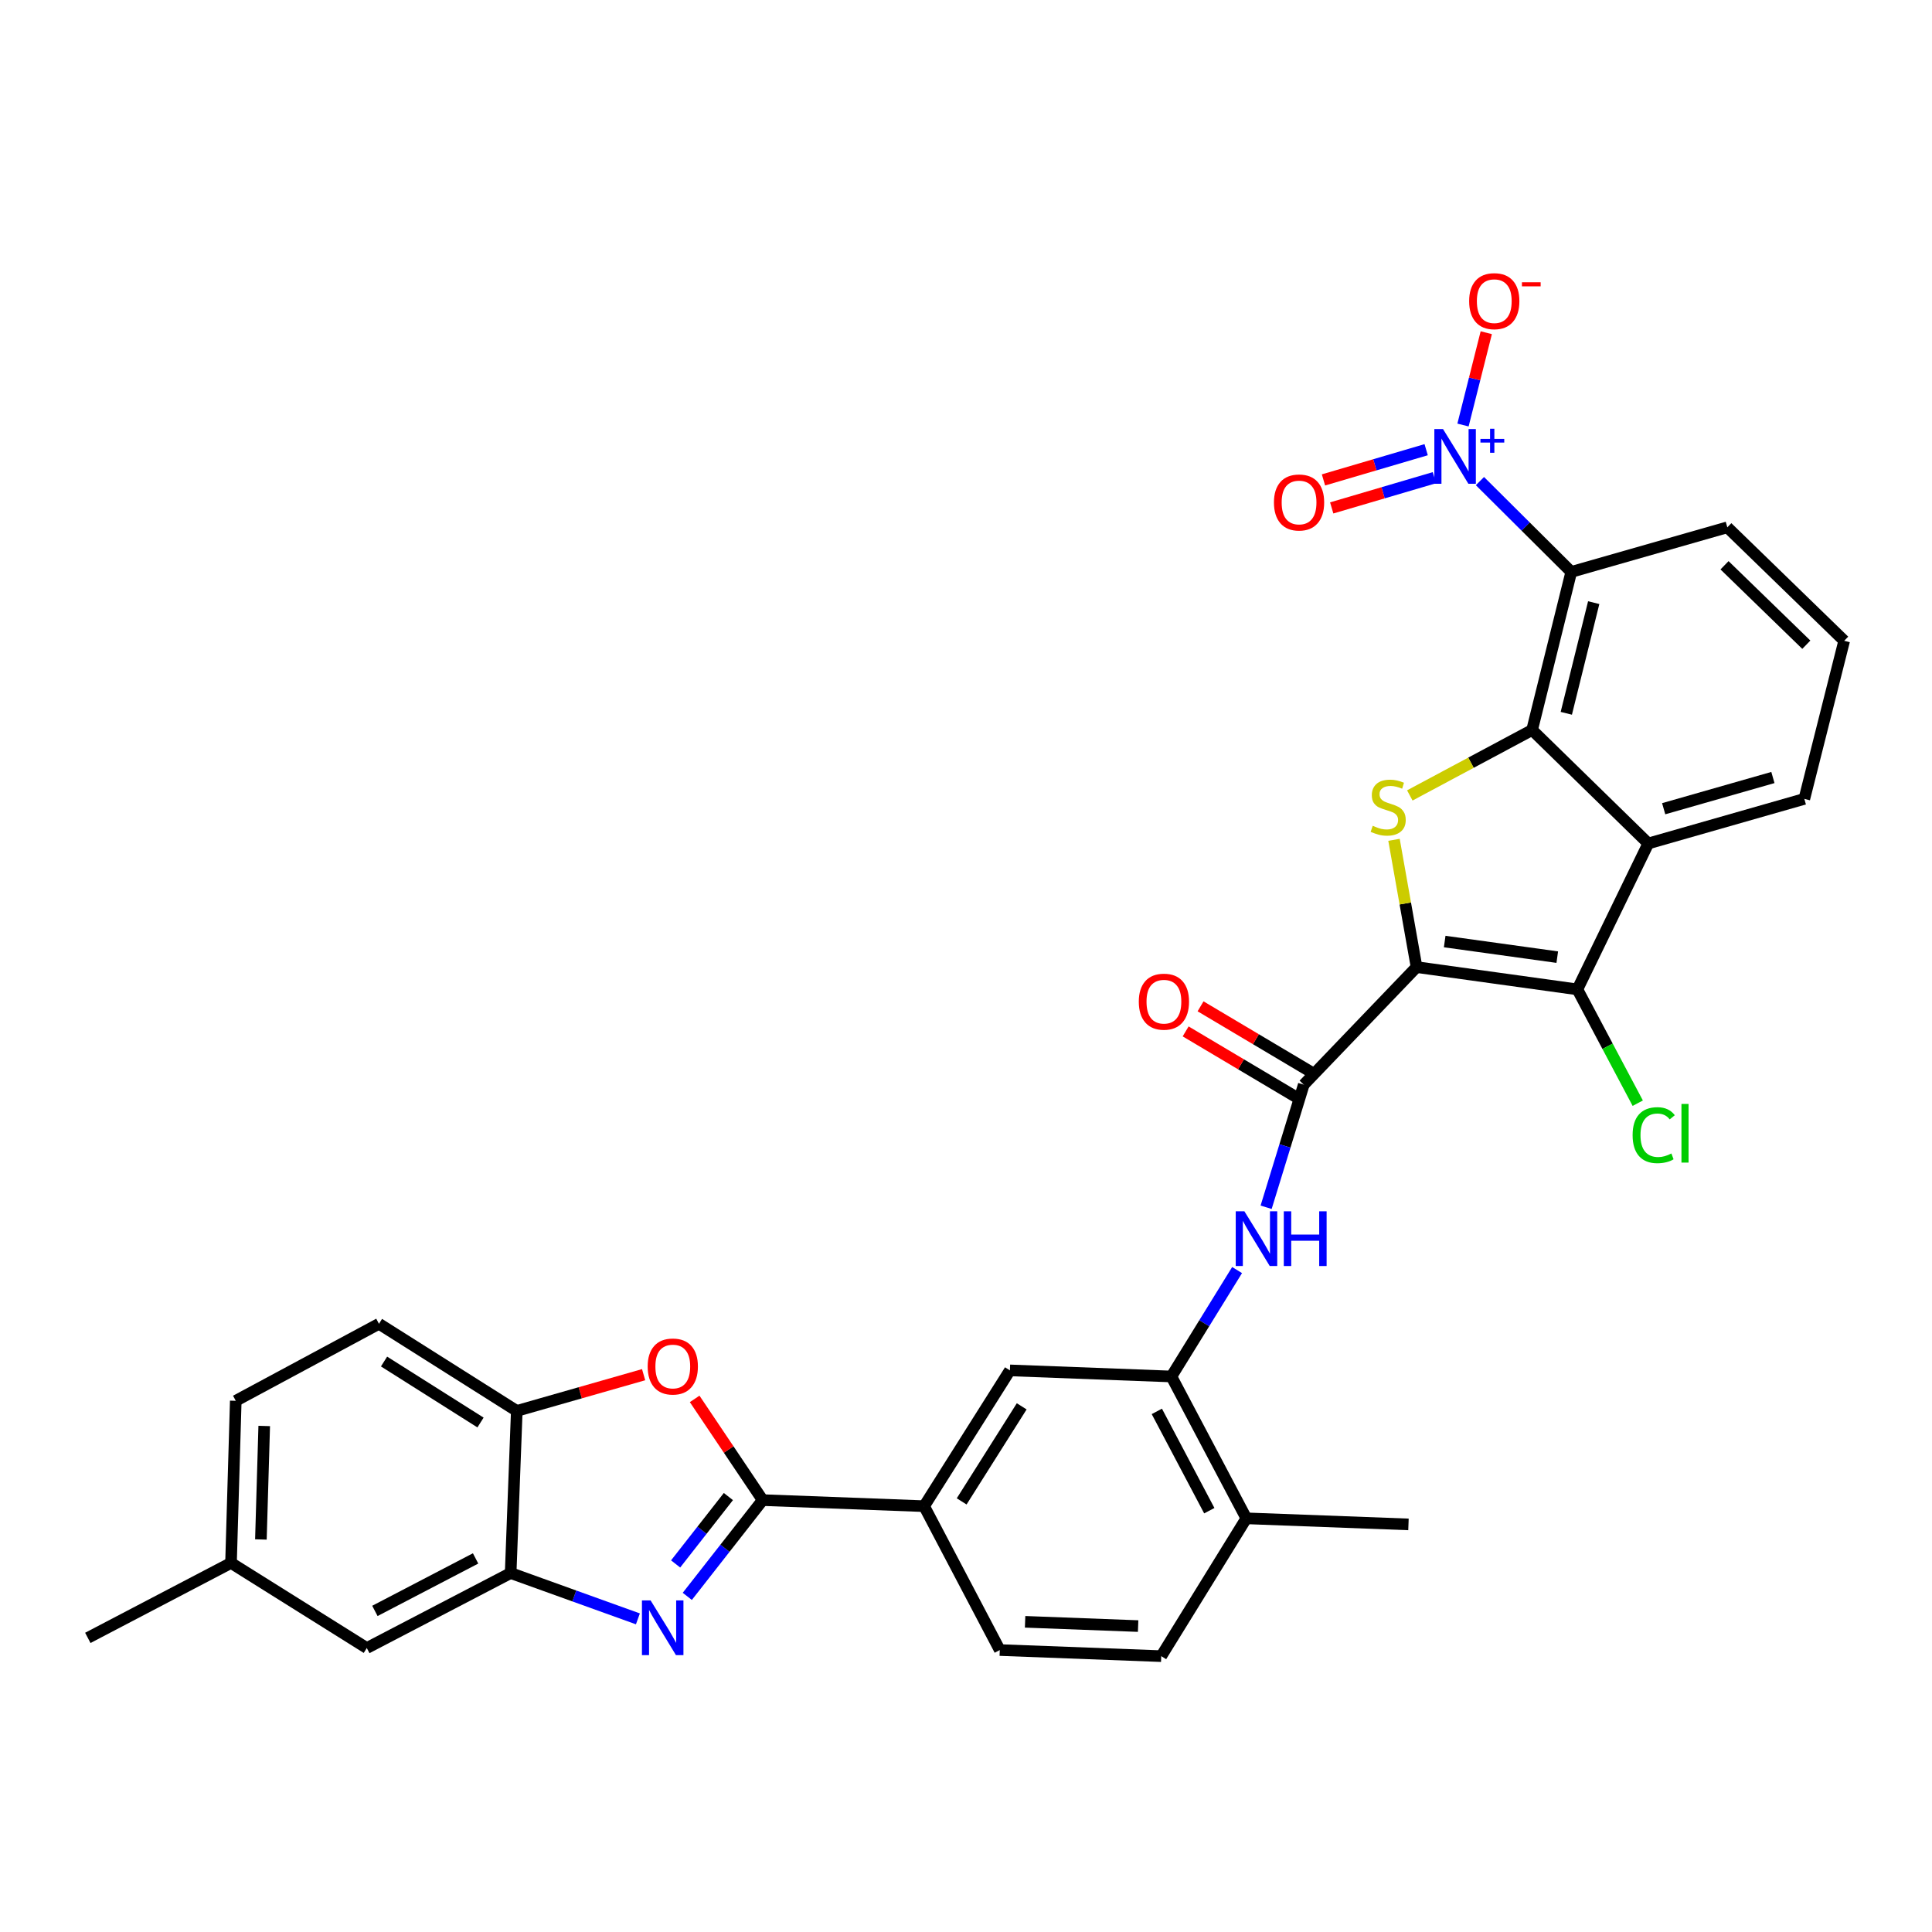 <?xml version='1.0' encoding='iso-8859-1'?>
<svg version='1.1' baseProfile='full'
              xmlns='http://www.w3.org/2000/svg'
                      xmlns:rdkit='http://www.rdkit.org/xml'
                      xmlns:xlink='http://www.w3.org/1999/xlink'
                  xml:space='preserve'
width='1000px' height='1000px' viewBox='0 0 1000 1000'>
<!-- END OF HEADER -->
<rect style='opacity:1.0;fill:#FFFFFF;stroke:none' width='1000' height='1000' x='0' y='0'> </rect>
<path class='bond-1' d='M 733.21,500.568 L 727.372,467.628' style='fill:none;fill-rule:evenodd;stroke:#000000;stroke-width:6px;stroke-linecap:butt;stroke-linejoin:miter;stroke-opacity:1' />
<path class='bond-1' d='M 727.372,467.628 L 721.535,434.688' style='fill:none;fill-rule:evenodd;stroke:#CCCC00;stroke-width:6px;stroke-linecap:butt;stroke-linejoin:miter;stroke-opacity:1' />
<path class='bond-2' d='M 733.21,500.568 L 816.451,512.106' style='fill:none;fill-rule:evenodd;stroke:#000000;stroke-width:6px;stroke-linecap:butt;stroke-linejoin:miter;stroke-opacity:1' />
<path class='bond-2' d='M 747.769,487.338 L 806.038,495.414' style='fill:none;fill-rule:evenodd;stroke:#000000;stroke-width:6px;stroke-linecap:butt;stroke-linejoin:miter;stroke-opacity:1' />
<path class='bond-8' d='M 733.21,500.568 L 674.832,561.413' style='fill:none;fill-rule:evenodd;stroke:#000000;stroke-width:6px;stroke-linecap:butt;stroke-linejoin:miter;stroke-opacity:1' />
<path class='bond-0' d='M 793.014,377.846 L 761.365,394.781' style='fill:none;fill-rule:evenodd;stroke:#000000;stroke-width:6px;stroke-linecap:butt;stroke-linejoin:miter;stroke-opacity:1' />
<path class='bond-0' d='M 761.365,394.781 L 729.717,411.716' style='fill:none;fill-rule:evenodd;stroke:#CCCC00;stroke-width:6px;stroke-linecap:butt;stroke-linejoin:miter;stroke-opacity:1' />
<path class='bond-5' d='M 793.014,377.846 L 813.279,296.023' style='fill:none;fill-rule:evenodd;stroke:#000000;stroke-width:6px;stroke-linecap:butt;stroke-linejoin:miter;stroke-opacity:1' />
<path class='bond-5' d='M 810.715,369.204 L 824.9,311.928' style='fill:none;fill-rule:evenodd;stroke:#000000;stroke-width:6px;stroke-linecap:butt;stroke-linejoin:miter;stroke-opacity:1' />
<path class='bond-32' d='M 793.014,377.846 L 853.154,436.576' style='fill:none;fill-rule:evenodd;stroke:#000000;stroke-width:6px;stroke-linecap:butt;stroke-linejoin:miter;stroke-opacity:1' />
<path class='bond-7' d='M 816.451,512.106 L 853.154,436.576' style='fill:none;fill-rule:evenodd;stroke:#000000;stroke-width:6px;stroke-linecap:butt;stroke-linejoin:miter;stroke-opacity:1' />
<path class='bond-21' d='M 816.451,512.106 L 832.075,541.558' style='fill:none;fill-rule:evenodd;stroke:#000000;stroke-width:6px;stroke-linecap:butt;stroke-linejoin:miter;stroke-opacity:1' />
<path class='bond-21' d='M 832.075,541.558 L 847.698,571.011' style='fill:none;fill-rule:evenodd;stroke:#00CC00;stroke-width:6px;stroke-linecap:butt;stroke-linejoin:miter;stroke-opacity:1' />
<path class='bond-3' d='M 355.74,826.278 L 375.249,801.367' style='fill:none;fill-rule:evenodd;stroke:#0000FF;stroke-width:6px;stroke-linecap:butt;stroke-linejoin:miter;stroke-opacity:1' />
<path class='bond-3' d='M 375.249,801.367 L 394.757,776.456' style='fill:none;fill-rule:evenodd;stroke:#000000;stroke-width:6px;stroke-linecap:butt;stroke-linejoin:miter;stroke-opacity:1' />
<path class='bond-3' d='M 349.701,809.492 L 363.357,792.054' style='fill:none;fill-rule:evenodd;stroke:#0000FF;stroke-width:6px;stroke-linecap:butt;stroke-linejoin:miter;stroke-opacity:1' />
<path class='bond-3' d='M 363.357,792.054 L 377.013,774.616' style='fill:none;fill-rule:evenodd;stroke:#000000;stroke-width:6px;stroke-linecap:butt;stroke-linejoin:miter;stroke-opacity:1' />
<path class='bond-10' d='M 330.177,837.918 L 297.246,826.063' style='fill:none;fill-rule:evenodd;stroke:#0000FF;stroke-width:6px;stroke-linecap:butt;stroke-linejoin:miter;stroke-opacity:1' />
<path class='bond-10' d='M 297.246,826.063 L 264.315,814.208' style='fill:none;fill-rule:evenodd;stroke:#000000;stroke-width:6px;stroke-linecap:butt;stroke-linejoin:miter;stroke-opacity:1' />
<path class='bond-4' d='M 394.757,776.456 L 478.325,779.594' style='fill:none;fill-rule:evenodd;stroke:#000000;stroke-width:6px;stroke-linecap:butt;stroke-linejoin:miter;stroke-opacity:1' />
<path class='bond-9' d='M 394.757,776.456 L 377.156,750.26' style='fill:none;fill-rule:evenodd;stroke:#000000;stroke-width:6px;stroke-linecap:butt;stroke-linejoin:miter;stroke-opacity:1' />
<path class='bond-9' d='M 377.156,750.26 L 359.555,724.065' style='fill:none;fill-rule:evenodd;stroke:#FF0000;stroke-width:6px;stroke-linecap:butt;stroke-linejoin:miter;stroke-opacity:1' />
<path class='bond-6' d='M 813.279,296.023 L 789.647,272.52' style='fill:none;fill-rule:evenodd;stroke:#000000;stroke-width:6px;stroke-linecap:butt;stroke-linejoin:miter;stroke-opacity:1' />
<path class='bond-6' d='M 789.647,272.52 L 766.015,249.017' style='fill:none;fill-rule:evenodd;stroke:#0000FF;stroke-width:6px;stroke-linecap:butt;stroke-linejoin:miter;stroke-opacity:1' />
<path class='bond-25' d='M 813.279,296.023 L 894.061,272.939' style='fill:none;fill-rule:evenodd;stroke:#000000;stroke-width:6px;stroke-linecap:butt;stroke-linejoin:miter;stroke-opacity:1' />
<path class='bond-16' d='M 757.247,219.993 L 763.269,196.103' style='fill:none;fill-rule:evenodd;stroke:#0000FF;stroke-width:6px;stroke-linecap:butt;stroke-linejoin:miter;stroke-opacity:1' />
<path class='bond-16' d='M 763.269,196.103 L 769.291,172.212' style='fill:none;fill-rule:evenodd;stroke:#FF0000;stroke-width:6px;stroke-linecap:butt;stroke-linejoin:miter;stroke-opacity:1' />
<path class='bond-17' d='M 738.178,232.763 L 711.603,240.585' style='fill:none;fill-rule:evenodd;stroke:#0000FF;stroke-width:6px;stroke-linecap:butt;stroke-linejoin:miter;stroke-opacity:1' />
<path class='bond-17' d='M 711.603,240.585 L 685.027,248.407' style='fill:none;fill-rule:evenodd;stroke:#FF0000;stroke-width:6px;stroke-linecap:butt;stroke-linejoin:miter;stroke-opacity:1' />
<path class='bond-17' d='M 742.443,247.253 L 715.868,255.075' style='fill:none;fill-rule:evenodd;stroke:#0000FF;stroke-width:6px;stroke-linecap:butt;stroke-linejoin:miter;stroke-opacity:1' />
<path class='bond-17' d='M 715.868,255.075 L 689.292,262.897' style='fill:none;fill-rule:evenodd;stroke:#FF0000;stroke-width:6px;stroke-linecap:butt;stroke-linejoin:miter;stroke-opacity:1' />
<path class='bond-26' d='M 853.154,436.576 L 933.92,413.501' style='fill:none;fill-rule:evenodd;stroke:#000000;stroke-width:6px;stroke-linecap:butt;stroke-linejoin:miter;stroke-opacity:1' />
<path class='bond-26' d='M 861.119,418.592 L 917.655,402.439' style='fill:none;fill-rule:evenodd;stroke:#000000;stroke-width:6px;stroke-linecap:butt;stroke-linejoin:miter;stroke-opacity:1' />
<path class='bond-11' d='M 674.832,561.413 L 665.087,593.149' style='fill:none;fill-rule:evenodd;stroke:#000000;stroke-width:6px;stroke-linecap:butt;stroke-linejoin:miter;stroke-opacity:1' />
<path class='bond-11' d='M 665.087,593.149 L 655.342,624.885' style='fill:none;fill-rule:evenodd;stroke:#0000FF;stroke-width:6px;stroke-linecap:butt;stroke-linejoin:miter;stroke-opacity:1' />
<path class='bond-18' d='M 678.69,554.921 L 650.048,537.895' style='fill:none;fill-rule:evenodd;stroke:#000000;stroke-width:6px;stroke-linecap:butt;stroke-linejoin:miter;stroke-opacity:1' />
<path class='bond-18' d='M 650.048,537.895 L 621.405,520.87' style='fill:none;fill-rule:evenodd;stroke:#FF0000;stroke-width:6px;stroke-linecap:butt;stroke-linejoin:miter;stroke-opacity:1' />
<path class='bond-18' d='M 670.973,567.905 L 642.33,550.879' style='fill:none;fill-rule:evenodd;stroke:#000000;stroke-width:6px;stroke-linecap:butt;stroke-linejoin:miter;stroke-opacity:1' />
<path class='bond-18' d='M 642.33,550.879 L 613.687,533.853' style='fill:none;fill-rule:evenodd;stroke:#FF0000;stroke-width:6px;stroke-linecap:butt;stroke-linejoin:miter;stroke-opacity:1' />
<path class='bond-13' d='M 333.136,711.533 L 300.312,720.91' style='fill:none;fill-rule:evenodd;stroke:#FF0000;stroke-width:6px;stroke-linecap:butt;stroke-linejoin:miter;stroke-opacity:1' />
<path class='bond-13' d='M 300.312,720.91 L 267.487,730.287' style='fill:none;fill-rule:evenodd;stroke:#000000;stroke-width:6px;stroke-linecap:butt;stroke-linejoin:miter;stroke-opacity:1' />
<path class='bond-20' d='M 264.315,814.208 L 189.86,853.017' style='fill:none;fill-rule:evenodd;stroke:#000000;stroke-width:6px;stroke-linecap:butt;stroke-linejoin:miter;stroke-opacity:1' />
<path class='bond-20' d='M 246.165,806.635 L 194.046,833.802' style='fill:none;fill-rule:evenodd;stroke:#000000;stroke-width:6px;stroke-linecap:butt;stroke-linejoin:miter;stroke-opacity:1' />
<path class='bond-35' d='M 264.315,814.208 L 267.487,730.287' style='fill:none;fill-rule:evenodd;stroke:#000000;stroke-width:6px;stroke-linecap:butt;stroke-linejoin:miter;stroke-opacity:1' />
<path class='bond-12' d='M 640.317,657.386 L 623.313,684.925' style='fill:none;fill-rule:evenodd;stroke:#0000FF;stroke-width:6px;stroke-linecap:butt;stroke-linejoin:miter;stroke-opacity:1' />
<path class='bond-12' d='M 623.313,684.925 L 606.309,712.464' style='fill:none;fill-rule:evenodd;stroke:#000000;stroke-width:6px;stroke-linecap:butt;stroke-linejoin:miter;stroke-opacity:1' />
<path class='bond-15' d='M 606.309,712.464 L 522.723,709.309' style='fill:none;fill-rule:evenodd;stroke:#000000;stroke-width:6px;stroke-linecap:butt;stroke-linejoin:miter;stroke-opacity:1' />
<path class='bond-19' d='M 606.309,712.464 L 645.101,785.887' style='fill:none;fill-rule:evenodd;stroke:#000000;stroke-width:6px;stroke-linecap:butt;stroke-linejoin:miter;stroke-opacity:1' />
<path class='bond-19' d='M 598.773,730.533 L 625.928,781.93' style='fill:none;fill-rule:evenodd;stroke:#000000;stroke-width:6px;stroke-linecap:butt;stroke-linejoin:miter;stroke-opacity:1' />
<path class='bond-23' d='M 267.487,730.287 L 196.153,685.192' style='fill:none;fill-rule:evenodd;stroke:#000000;stroke-width:6px;stroke-linecap:butt;stroke-linejoin:miter;stroke-opacity:1' />
<path class='bond-23' d='M 248.716,736.29 L 198.782,704.724' style='fill:none;fill-rule:evenodd;stroke:#000000;stroke-width:6px;stroke-linecap:butt;stroke-linejoin:miter;stroke-opacity:1' />
<path class='bond-14' d='M 478.325,779.594 L 522.723,709.309' style='fill:none;fill-rule:evenodd;stroke:#000000;stroke-width:6px;stroke-linecap:butt;stroke-linejoin:miter;stroke-opacity:1' />
<path class='bond-14' d='M 497.755,777.118 L 528.834,727.918' style='fill:none;fill-rule:evenodd;stroke:#000000;stroke-width:6px;stroke-linecap:butt;stroke-linejoin:miter;stroke-opacity:1' />
<path class='bond-34' d='M 478.325,779.594 L 517.487,854.066' style='fill:none;fill-rule:evenodd;stroke:#000000;stroke-width:6px;stroke-linecap:butt;stroke-linejoin:miter;stroke-opacity:1' />
<path class='bond-24' d='M 645.101,785.887 L 601.056,857.221' style='fill:none;fill-rule:evenodd;stroke:#000000;stroke-width:6px;stroke-linecap:butt;stroke-linejoin:miter;stroke-opacity:1' />
<path class='bond-30' d='M 645.101,785.887 L 729.022,789.026' style='fill:none;fill-rule:evenodd;stroke:#000000;stroke-width:6px;stroke-linecap:butt;stroke-linejoin:miter;stroke-opacity:1' />
<path class='bond-27' d='M 189.86,853.017 L 119.574,808.972' style='fill:none;fill-rule:evenodd;stroke:#000000;stroke-width:6px;stroke-linecap:butt;stroke-linejoin:miter;stroke-opacity:1' />
<path class='bond-22' d='M 517.487,854.066 L 601.056,857.221' style='fill:none;fill-rule:evenodd;stroke:#000000;stroke-width:6px;stroke-linecap:butt;stroke-linejoin:miter;stroke-opacity:1' />
<path class='bond-22' d='M 530.592,839.446 L 589.09,841.654' style='fill:none;fill-rule:evenodd;stroke:#000000;stroke-width:6px;stroke-linecap:butt;stroke-linejoin:miter;stroke-opacity:1' />
<path class='bond-28' d='M 196.153,685.192 L 122.033,725.051' style='fill:none;fill-rule:evenodd;stroke:#000000;stroke-width:6px;stroke-linecap:butt;stroke-linejoin:miter;stroke-opacity:1' />
<path class='bond-33' d='M 894.061,272.939 L 954.545,331.677' style='fill:none;fill-rule:evenodd;stroke:#000000;stroke-width:6px;stroke-linecap:butt;stroke-linejoin:miter;stroke-opacity:1' />
<path class='bond-33' d='M 892.611,292.585 L 934.95,333.702' style='fill:none;fill-rule:evenodd;stroke:#000000;stroke-width:6px;stroke-linecap:butt;stroke-linejoin:miter;stroke-opacity:1' />
<path class='bond-29' d='M 933.92,413.501 L 954.545,331.677' style='fill:none;fill-rule:evenodd;stroke:#000000;stroke-width:6px;stroke-linecap:butt;stroke-linejoin:miter;stroke-opacity:1' />
<path class='bond-31' d='M 119.574,808.972 L 45.455,847.764' style='fill:none;fill-rule:evenodd;stroke:#000000;stroke-width:6px;stroke-linecap:butt;stroke-linejoin:miter;stroke-opacity:1' />
<path class='bond-36' d='M 119.574,808.972 L 122.033,725.051' style='fill:none;fill-rule:evenodd;stroke:#000000;stroke-width:6px;stroke-linecap:butt;stroke-linejoin:miter;stroke-opacity:1' />
<path class='bond-36' d='M 135.041,796.826 L 136.762,738.081' style='fill:none;fill-rule:evenodd;stroke:#000000;stroke-width:6px;stroke-linecap:butt;stroke-linejoin:miter;stroke-opacity:1' />
<path  class='atom-2' d='M 710.525 427.425
Q 710.845 427.545, 712.165 428.105
Q 713.485 428.665, 714.925 429.025
Q 716.405 429.345, 717.845 429.345
Q 720.525 429.345, 722.085 428.065
Q 723.645 426.745, 723.645 424.465
Q 723.645 422.905, 722.845 421.945
Q 722.085 420.985, 720.885 420.465
Q 719.685 419.945, 717.685 419.345
Q 715.165 418.585, 713.645 417.865
Q 712.165 417.145, 711.085 415.625
Q 710.045 414.105, 710.045 411.545
Q 710.045 407.985, 712.445 405.785
Q 714.885 403.585, 719.685 403.585
Q 722.965 403.585, 726.685 405.145
L 725.765 408.225
Q 722.365 406.825, 719.805 406.825
Q 717.045 406.825, 715.525 407.985
Q 714.005 409.105, 714.045 411.065
Q 714.045 412.585, 714.805 413.505
Q 715.605 414.425, 716.725 414.945
Q 717.885 415.465, 719.805 416.065
Q 722.365 416.865, 723.885 417.665
Q 725.405 418.465, 726.485 420.105
Q 727.605 421.705, 727.605 424.465
Q 727.605 428.385, 724.965 430.505
Q 722.365 432.585, 718.005 432.585
Q 715.485 432.585, 713.565 432.025
Q 711.685 431.505, 709.445 430.585
L 710.525 427.425
' fill='#CCCC00'/>
<path  class='atom-4' d='M 336.748 828.377
L 346.028 843.377
Q 346.948 844.857, 348.428 847.537
Q 349.908 850.217, 349.988 850.377
L 349.988 828.377
L 353.748 828.377
L 353.748 856.697
L 349.868 856.697
L 339.908 840.297
Q 338.748 838.377, 337.508 836.177
Q 336.308 833.977, 335.948 833.297
L 335.948 856.697
L 332.268 856.697
L 332.268 828.377
L 336.748 828.377
' fill='#0000FF'/>
<path  class='atom-7' d='M 746.896 222.067
L 756.176 237.067
Q 757.096 238.547, 758.576 241.227
Q 760.056 243.907, 760.136 244.067
L 760.136 222.067
L 763.896 222.067
L 763.896 250.387
L 760.016 250.387
L 750.056 233.987
Q 748.896 232.067, 747.656 229.867
Q 746.456 227.667, 746.096 226.987
L 746.096 250.387
L 742.416 250.387
L 742.416 222.067
L 746.896 222.067
' fill='#0000FF'/>
<path  class='atom-7' d='M 766.272 227.172
L 771.261 227.172
L 771.261 221.918
L 773.479 221.918
L 773.479 227.172
L 778.6 227.172
L 778.6 229.073
L 773.479 229.073
L 773.479 234.353
L 771.261 234.353
L 771.261 229.073
L 766.272 229.073
L 766.272 227.172
' fill='#0000FF'/>
<path  class='atom-10' d='M 335.236 707.299
Q 335.236 700.499, 338.596 696.699
Q 341.956 692.899, 348.236 692.899
Q 354.516 692.899, 357.876 696.699
Q 361.236 700.499, 361.236 707.299
Q 361.236 714.179, 357.836 718.099
Q 354.436 721.979, 348.236 721.979
Q 341.996 721.979, 338.596 718.099
Q 335.236 714.219, 335.236 707.299
M 348.236 718.779
Q 352.556 718.779, 354.876 715.899
Q 357.236 712.979, 357.236 707.299
Q 357.236 701.739, 354.876 698.939
Q 352.556 696.099, 348.236 696.099
Q 343.916 696.099, 341.556 698.899
Q 339.236 701.699, 339.236 707.299
Q 339.236 713.019, 341.556 715.899
Q 343.916 718.779, 348.236 718.779
' fill='#FF0000'/>
<path  class='atom-12' d='M 644.094 626.97
L 653.374 641.97
Q 654.294 643.45, 655.774 646.13
Q 657.254 648.81, 657.334 648.97
L 657.334 626.97
L 661.094 626.97
L 661.094 655.29
L 657.214 655.29
L 647.254 638.89
Q 646.094 636.97, 644.854 634.77
Q 643.654 632.57, 643.294 631.89
L 643.294 655.29
L 639.614 655.29
L 639.614 626.97
L 644.094 626.97
' fill='#0000FF'/>
<path  class='atom-12' d='M 664.494 626.97
L 668.334 626.97
L 668.334 639.01
L 682.814 639.01
L 682.814 626.97
L 686.654 626.97
L 686.654 655.29
L 682.814 655.29
L 682.814 642.21
L 668.334 642.21
L 668.334 655.29
L 664.494 655.29
L 664.494 626.97
' fill='#0000FF'/>
<path  class='atom-17' d='M 760.429 155.877
Q 760.429 149.077, 763.789 145.277
Q 767.149 141.477, 773.429 141.477
Q 779.709 141.477, 783.069 145.277
Q 786.429 149.077, 786.429 155.877
Q 786.429 162.757, 783.029 166.677
Q 779.629 170.557, 773.429 170.557
Q 767.189 170.557, 763.789 166.677
Q 760.429 162.797, 760.429 155.877
M 773.429 167.357
Q 777.749 167.357, 780.069 164.477
Q 782.429 161.557, 782.429 155.877
Q 782.429 150.317, 780.069 147.517
Q 777.749 144.677, 773.429 144.677
Q 769.109 144.677, 766.749 147.477
Q 764.429 150.277, 764.429 155.877
Q 764.429 161.597, 766.749 164.477
Q 769.109 167.357, 773.429 167.357
' fill='#FF0000'/>
<path  class='atom-17' d='M 787.749 146.099
L 797.438 146.099
L 797.438 148.211
L 787.749 148.211
L 787.749 146.099
' fill='#FF0000'/>
<path  class='atom-18' d='M 659.39 260.079
Q 659.39 253.279, 662.75 249.479
Q 666.11 245.679, 672.39 245.679
Q 678.67 245.679, 682.03 249.479
Q 685.39 253.279, 685.39 260.079
Q 685.39 266.959, 681.99 270.879
Q 678.59 274.759, 672.39 274.759
Q 666.15 274.759, 662.75 270.879
Q 659.39 266.999, 659.39 260.079
M 672.39 271.559
Q 676.71 271.559, 679.03 268.679
Q 681.39 265.759, 681.39 260.079
Q 681.39 254.519, 679.03 251.719
Q 676.71 248.879, 672.39 248.879
Q 668.07 248.879, 665.71 251.679
Q 663.39 254.479, 663.39 260.079
Q 663.39 265.799, 665.71 268.679
Q 668.07 271.559, 672.39 271.559
' fill='#FF0000'/>
<path  class='atom-19' d='M 589.44 518.463
Q 589.44 511.663, 592.8 507.863
Q 596.16 504.063, 602.44 504.063
Q 608.72 504.063, 612.08 507.863
Q 615.44 511.663, 615.44 518.463
Q 615.44 525.343, 612.04 529.263
Q 608.64 533.143, 602.44 533.143
Q 596.2 533.143, 592.8 529.263
Q 589.44 525.383, 589.44 518.463
M 602.44 529.943
Q 606.76 529.943, 609.08 527.063
Q 611.44 524.143, 611.44 518.463
Q 611.44 512.903, 609.08 510.103
Q 606.76 507.263, 602.44 507.263
Q 598.12 507.263, 595.76 510.063
Q 593.44 512.863, 593.44 518.463
Q 593.44 524.183, 595.76 527.063
Q 598.12 529.943, 602.44 529.943
' fill='#FF0000'/>
<path  class='atom-22' d='M 845.037 587.558
Q 845.037 580.518, 848.317 576.838
Q 851.637 573.118, 857.917 573.118
Q 863.757 573.118, 866.877 577.238
L 864.237 579.398
Q 861.957 576.398, 857.917 576.398
Q 853.637 576.398, 851.357 579.278
Q 849.117 582.118, 849.117 587.558
Q 849.117 593.158, 851.437 596.038
Q 853.797 598.918, 858.357 598.918
Q 861.477 598.918, 865.117 597.038
L 866.237 600.038
Q 864.757 600.998, 862.517 601.558
Q 860.277 602.118, 857.797 602.118
Q 851.637 602.118, 848.317 598.358
Q 845.037 594.598, 845.037 587.558
' fill='#00CC00'/>
<path  class='atom-22' d='M 870.317 571.398
L 873.997 571.398
L 873.997 601.758
L 870.317 601.758
L 870.317 571.398
' fill='#00CC00'/>
</svg>
